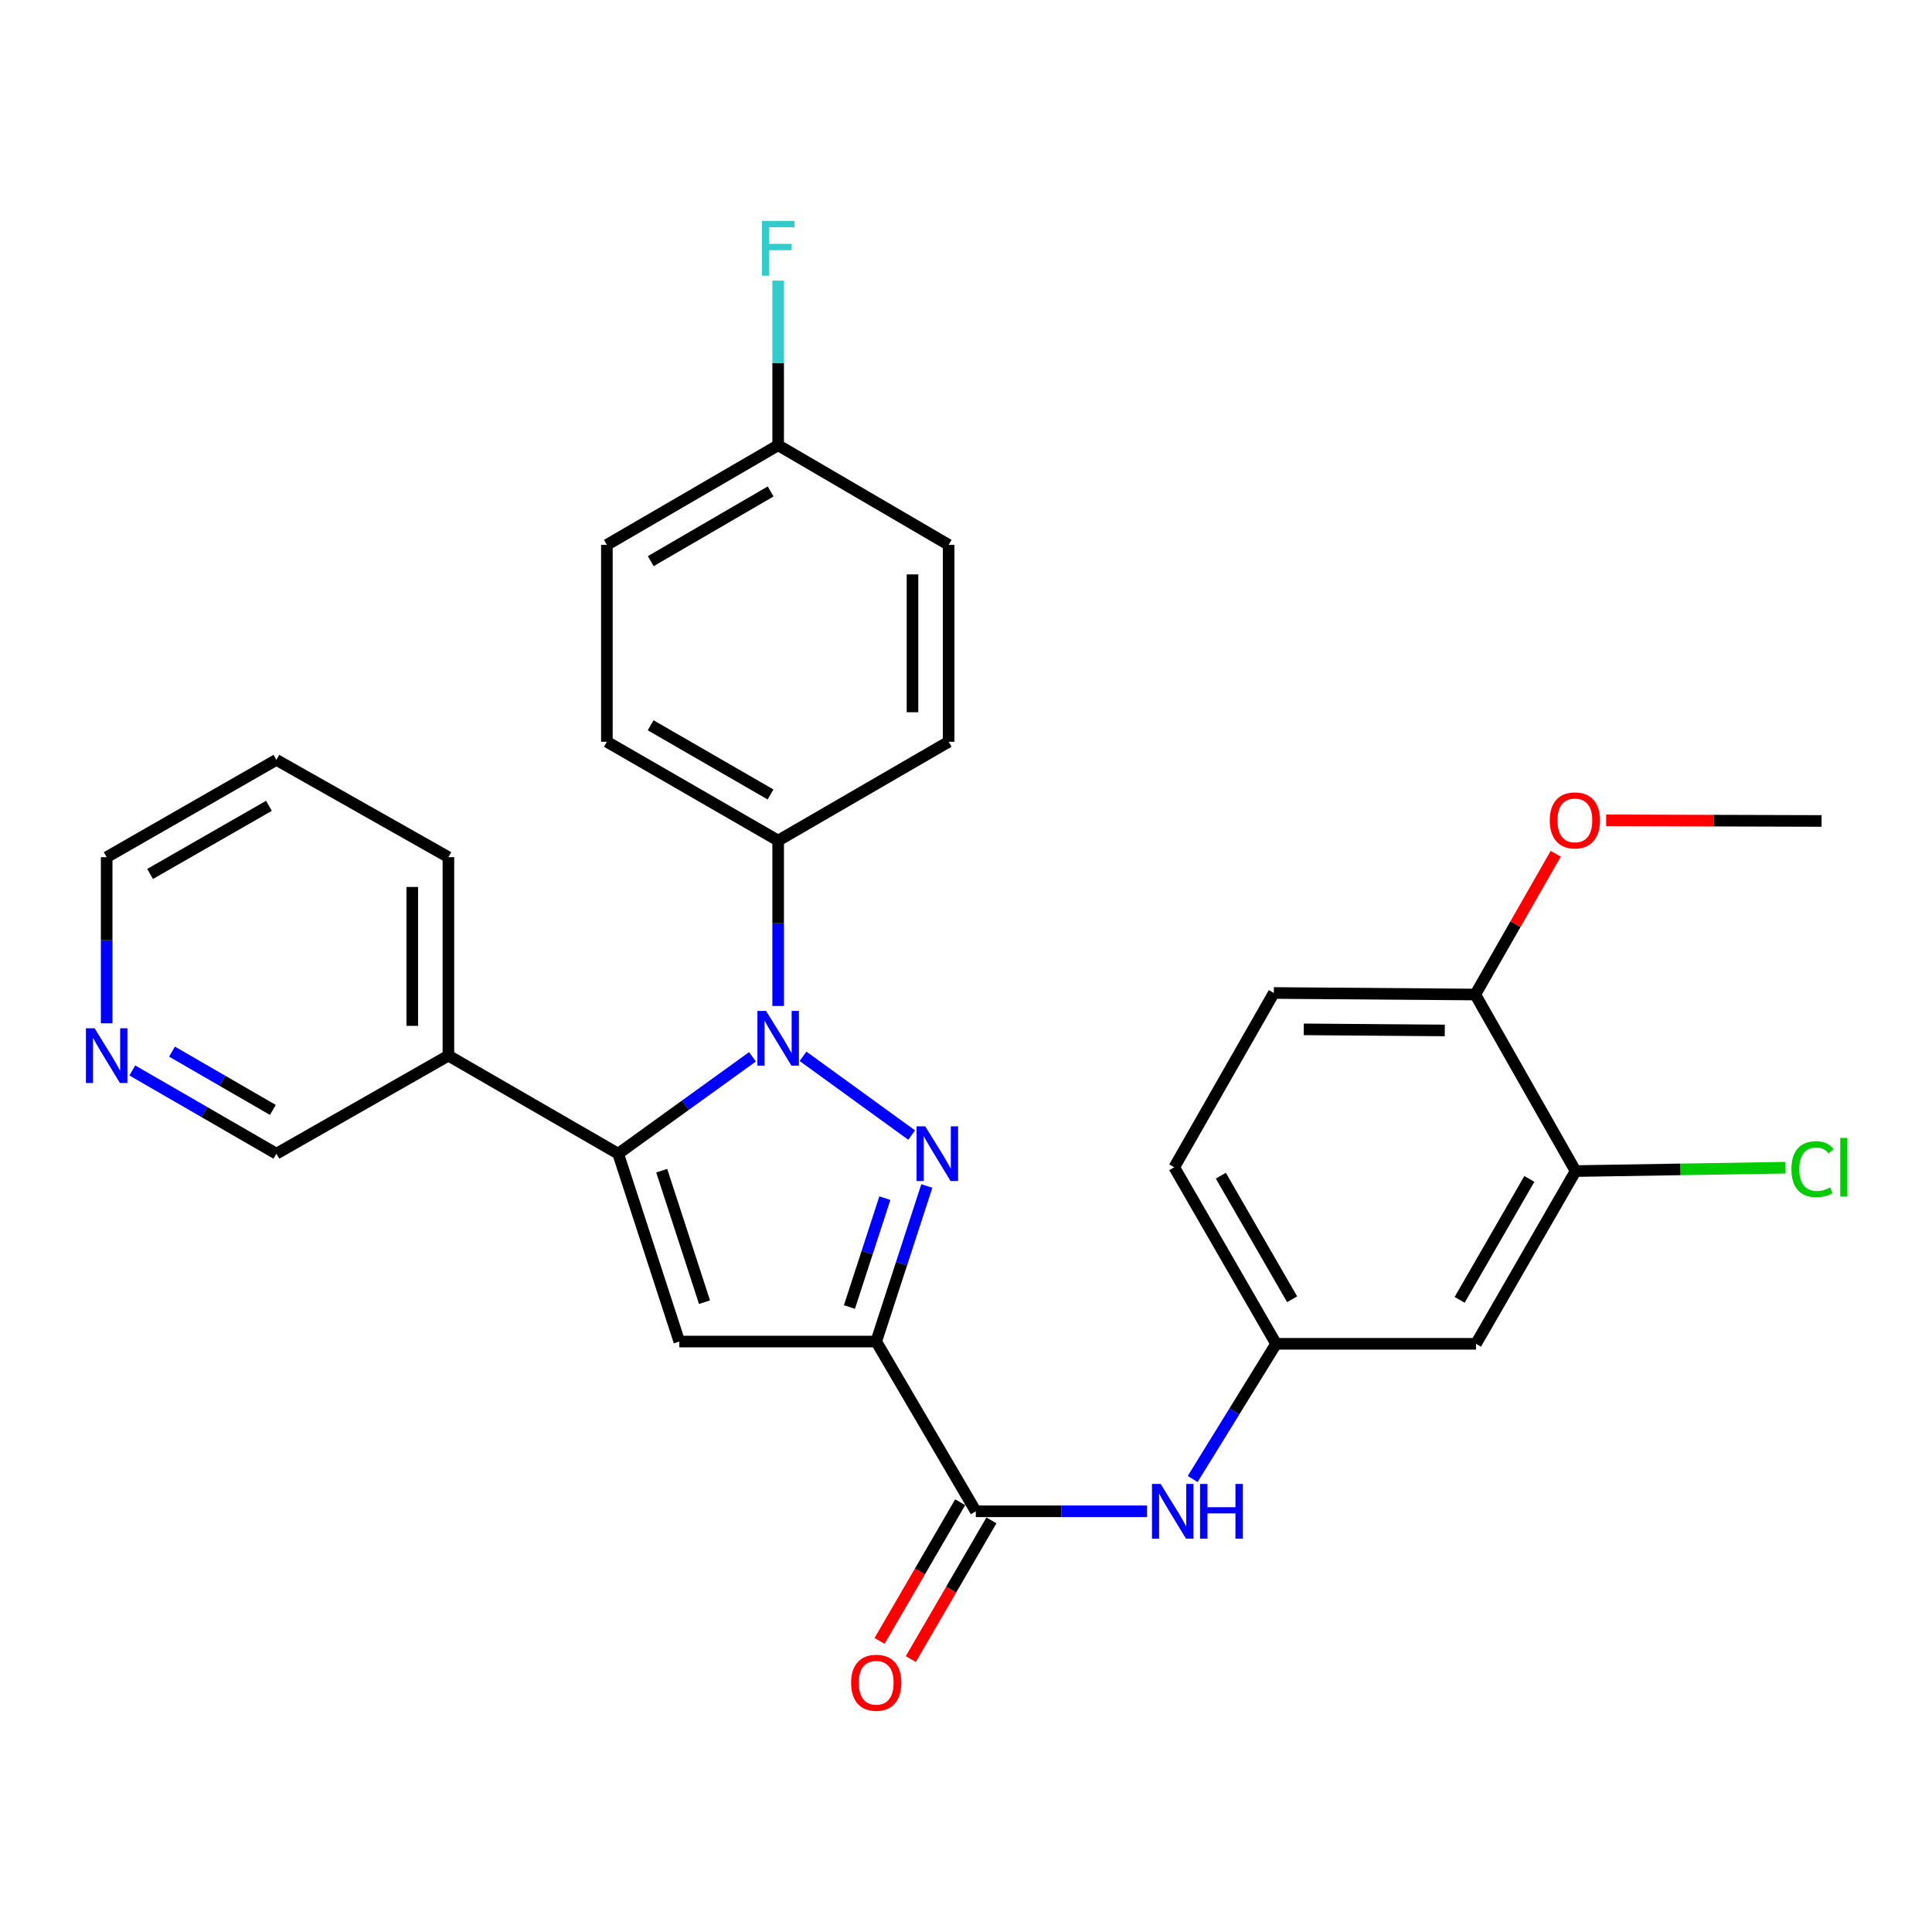 <?xml version='1.0' encoding='iso-8859-1'?>
<svg version='1.1' baseProfile='full'
              xmlns='http://www.w3.org/2000/svg'
                      xmlns:rdkit='http://www.rdkit.org/xml'
                      xmlns:xlink='http://www.w3.org/1999/xlink'
                  xml:space='preserve'
width='1000px' height='1000px' viewBox='0 0 1000 1000'>
<!-- END OF HEADER -->
<rect style='opacity:1.0;fill:#FFFFFF;stroke:none' width='1000' height='1000' x='0' y='0'> </rect>
<path class='bond-0' d='M 471.879,587.522 L 415.649,546.749' style='fill:none;fill-rule:evenodd;stroke:#0000FF;stroke-width:6px;stroke-linecap:butt;stroke-linejoin:miter;stroke-opacity:1' />
<path class='bond-1' d='M 479.724,613.871 L 466.625,654.127' style='fill:none;fill-rule:evenodd;stroke:#0000FF;stroke-width:6px;stroke-linecap:butt;stroke-linejoin:miter;stroke-opacity:1' />
<path class='bond-1' d='M 466.625,654.127 L 453.526,694.384' style='fill:none;fill-rule:evenodd;stroke:#000000;stroke-width:6px;stroke-linecap:butt;stroke-linejoin:miter;stroke-opacity:1' />
<path class='bond-1' d='M 458.004,620.159 L 448.835,648.339' style='fill:none;fill-rule:evenodd;stroke:#0000FF;stroke-width:6px;stroke-linecap:butt;stroke-linejoin:miter;stroke-opacity:1' />
<path class='bond-1' d='M 448.835,648.339 L 439.666,676.518' style='fill:none;fill-rule:evenodd;stroke:#000000;stroke-width:6px;stroke-linecap:butt;stroke-linejoin:miter;stroke-opacity:1' />
<path class='bond-2' d='M 389.482,547.004 L 354.727,572.079' style='fill:none;fill-rule:evenodd;stroke:#0000FF;stroke-width:6px;stroke-linecap:butt;stroke-linejoin:miter;stroke-opacity:1' />
<path class='bond-2' d='M 354.727,572.079 L 319.971,597.155' style='fill:none;fill-rule:evenodd;stroke:#000000;stroke-width:6px;stroke-linecap:butt;stroke-linejoin:miter;stroke-opacity:1' />
<path class='bond-6' d='M 402.775,520.696 L 402.775,477.893' style='fill:none;fill-rule:evenodd;stroke:#0000FF;stroke-width:6px;stroke-linecap:butt;stroke-linejoin:miter;stroke-opacity:1' />
<path class='bond-6' d='M 402.775,477.893 L 402.775,435.091' style='fill:none;fill-rule:evenodd;stroke:#000000;stroke-width:6px;stroke-linecap:butt;stroke-linejoin:miter;stroke-opacity:1' />
<path class='bond-3' d='M 453.526,694.384 L 351.609,694.384' style='fill:none;fill-rule:evenodd;stroke:#000000;stroke-width:6px;stroke-linecap:butt;stroke-linejoin:miter;stroke-opacity:1' />
<path class='bond-4' d='M 453.526,694.384 L 505.077,782.249' style='fill:none;fill-rule:evenodd;stroke:#000000;stroke-width:6px;stroke-linecap:butt;stroke-linejoin:miter;stroke-opacity:1' />
<path class='bond-7' d='M 319.971,597.155 L 232.096,546.394' style='fill:none;fill-rule:evenodd;stroke:#000000;stroke-width:6px;stroke-linecap:butt;stroke-linejoin:miter;stroke-opacity:1' />
<path class='bond-29' d='M 319.971,597.155 L 351.609,694.384' style='fill:none;fill-rule:evenodd;stroke:#000000;stroke-width:6px;stroke-linecap:butt;stroke-linejoin:miter;stroke-opacity:1' />
<path class='bond-29' d='M 342.507,605.95 L 364.653,674.011' style='fill:none;fill-rule:evenodd;stroke:#000000;stroke-width:6px;stroke-linecap:butt;stroke-linejoin:miter;stroke-opacity:1' />
<path class='bond-5' d='M 505.077,782.249 L 549.396,782.249' style='fill:none;fill-rule:evenodd;stroke:#000000;stroke-width:6px;stroke-linecap:butt;stroke-linejoin:miter;stroke-opacity:1' />
<path class='bond-5' d='M 549.396,782.249 L 593.716,782.249' style='fill:none;fill-rule:evenodd;stroke:#0000FF;stroke-width:6px;stroke-linecap:butt;stroke-linejoin:miter;stroke-opacity:1' />
<path class='bond-11' d='M 496.99,777.548 L 476.123,813.438' style='fill:none;fill-rule:evenodd;stroke:#000000;stroke-width:6px;stroke-linecap:butt;stroke-linejoin:miter;stroke-opacity:1' />
<path class='bond-11' d='M 476.123,813.438 L 455.256,849.329' style='fill:none;fill-rule:evenodd;stroke:#FF0000;stroke-width:6px;stroke-linecap:butt;stroke-linejoin:miter;stroke-opacity:1' />
<path class='bond-11' d='M 513.163,786.951 L 492.296,822.842' style='fill:none;fill-rule:evenodd;stroke:#000000;stroke-width:6px;stroke-linecap:butt;stroke-linejoin:miter;stroke-opacity:1' />
<path class='bond-11' d='M 492.296,822.842 L 471.429,858.732' style='fill:none;fill-rule:evenodd;stroke:#FF0000;stroke-width:6px;stroke-linecap:butt;stroke-linejoin:miter;stroke-opacity:1' />
<path class='bond-10' d='M 617.315,765.543 L 638.912,730.551' style='fill:none;fill-rule:evenodd;stroke:#0000FF;stroke-width:6px;stroke-linecap:butt;stroke-linejoin:miter;stroke-opacity:1' />
<path class='bond-10' d='M 638.912,730.551 L 660.509,695.559' style='fill:none;fill-rule:evenodd;stroke:#000000;stroke-width:6px;stroke-linecap:butt;stroke-linejoin:miter;stroke-opacity:1' />
<path class='bond-14' d='M 402.775,435.091 L 314.12,383.935' style='fill:none;fill-rule:evenodd;stroke:#000000;stroke-width:6px;stroke-linecap:butt;stroke-linejoin:miter;stroke-opacity:1' />
<path class='bond-14' d='M 398.827,411.214 L 336.768,375.405' style='fill:none;fill-rule:evenodd;stroke:#000000;stroke-width:6px;stroke-linecap:butt;stroke-linejoin:miter;stroke-opacity:1' />
<path class='bond-15' d='M 402.775,435.091 L 491.014,383.935' style='fill:none;fill-rule:evenodd;stroke:#000000;stroke-width:6px;stroke-linecap:butt;stroke-linejoin:miter;stroke-opacity:1' />
<path class='bond-22' d='M 232.096,546.394 L 143.067,597.155' style='fill:none;fill-rule:evenodd;stroke:#000000;stroke-width:6px;stroke-linecap:butt;stroke-linejoin:miter;stroke-opacity:1' />
<path class='bond-25' d='M 232.096,546.394 L 232.096,443.676' style='fill:none;fill-rule:evenodd;stroke:#000000;stroke-width:6px;stroke-linecap:butt;stroke-linejoin:miter;stroke-opacity:1' />
<path class='bond-25' d='M 213.388,530.986 L 213.388,459.084' style='fill:none;fill-rule:evenodd;stroke:#000000;stroke-width:6px;stroke-linecap:butt;stroke-linejoin:miter;stroke-opacity:1' />
<path class='bond-8' d='M 815.525,606.145 L 763.974,695.559' style='fill:none;fill-rule:evenodd;stroke:#000000;stroke-width:6px;stroke-linecap:butt;stroke-linejoin:miter;stroke-opacity:1' />
<path class='bond-8' d='M 791.585,610.213 L 755.5,672.802' style='fill:none;fill-rule:evenodd;stroke:#000000;stroke-width:6px;stroke-linecap:butt;stroke-linejoin:miter;stroke-opacity:1' />
<path class='bond-17' d='M 815.525,606.145 L 869.848,605.275' style='fill:none;fill-rule:evenodd;stroke:#000000;stroke-width:6px;stroke-linecap:butt;stroke-linejoin:miter;stroke-opacity:1' />
<path class='bond-17' d='M 869.848,605.275 L 924.17,604.404' style='fill:none;fill-rule:evenodd;stroke:#00CC00;stroke-width:6px;stroke-linecap:butt;stroke-linejoin:miter;stroke-opacity:1' />
<path class='bond-32' d='M 815.525,606.145 L 763.6,514.767' style='fill:none;fill-rule:evenodd;stroke:#000000;stroke-width:6px;stroke-linecap:butt;stroke-linejoin:miter;stroke-opacity:1' />
<path class='bond-9' d='M 763.974,695.559 L 660.509,695.559' style='fill:none;fill-rule:evenodd;stroke:#000000;stroke-width:6px;stroke-linecap:butt;stroke-linejoin:miter;stroke-opacity:1' />
<path class='bond-18' d='M 660.509,695.559 L 607.794,604.18' style='fill:none;fill-rule:evenodd;stroke:#000000;stroke-width:6px;stroke-linecap:butt;stroke-linejoin:miter;stroke-opacity:1' />
<path class='bond-18' d='M 668.806,672.503 L 631.906,608.539' style='fill:none;fill-rule:evenodd;stroke:#000000;stroke-width:6px;stroke-linecap:butt;stroke-linejoin:miter;stroke-opacity:1' />
<path class='bond-12' d='M 763.6,514.767 L 659.334,513.966' style='fill:none;fill-rule:evenodd;stroke:#000000;stroke-width:6px;stroke-linecap:butt;stroke-linejoin:miter;stroke-opacity:1' />
<path class='bond-12' d='M 747.817,533.354 L 674.831,532.794' style='fill:none;fill-rule:evenodd;stroke:#000000;stroke-width:6px;stroke-linecap:butt;stroke-linejoin:miter;stroke-opacity:1' />
<path class='bond-24' d='M 763.6,514.767 L 784.416,478.338' style='fill:none;fill-rule:evenodd;stroke:#000000;stroke-width:6px;stroke-linecap:butt;stroke-linejoin:miter;stroke-opacity:1' />
<path class='bond-24' d='M 784.416,478.338 L 805.233,441.91' style='fill:none;fill-rule:evenodd;stroke:#FF0000;stroke-width:6px;stroke-linecap:butt;stroke-linejoin:miter;stroke-opacity:1' />
<path class='bond-13' d='M 68.488,554.065 L 105.777,575.61' style='fill:none;fill-rule:evenodd;stroke:#0000FF;stroke-width:6px;stroke-linecap:butt;stroke-linejoin:miter;stroke-opacity:1' />
<path class='bond-13' d='M 105.777,575.61 L 143.067,597.155' style='fill:none;fill-rule:evenodd;stroke:#000000;stroke-width:6px;stroke-linecap:butt;stroke-linejoin:miter;stroke-opacity:1' />
<path class='bond-13' d='M 89.034,544.329 L 115.137,559.411' style='fill:none;fill-rule:evenodd;stroke:#0000FF;stroke-width:6px;stroke-linecap:butt;stroke-linejoin:miter;stroke-opacity:1' />
<path class='bond-13' d='M 115.137,559.411 L 141.239,574.492' style='fill:none;fill-rule:evenodd;stroke:#000000;stroke-width:6px;stroke-linecap:butt;stroke-linejoin:miter;stroke-opacity:1' />
<path class='bond-31' d='M 55.212,529.666 L 55.212,486.671' style='fill:none;fill-rule:evenodd;stroke:#0000FF;stroke-width:6px;stroke-linecap:butt;stroke-linejoin:miter;stroke-opacity:1' />
<path class='bond-31' d='M 55.212,486.671 L 55.212,443.676' style='fill:none;fill-rule:evenodd;stroke:#000000;stroke-width:6px;stroke-linecap:butt;stroke-linejoin:miter;stroke-opacity:1' />
<path class='bond-20' d='M 314.12,383.935 L 314.12,282.018' style='fill:none;fill-rule:evenodd;stroke:#000000;stroke-width:6px;stroke-linecap:butt;stroke-linejoin:miter;stroke-opacity:1' />
<path class='bond-21' d='M 491.014,383.935 L 491.014,282.018' style='fill:none;fill-rule:evenodd;stroke:#000000;stroke-width:6px;stroke-linecap:butt;stroke-linejoin:miter;stroke-opacity:1' />
<path class='bond-21' d='M 472.306,368.648 L 472.306,297.306' style='fill:none;fill-rule:evenodd;stroke:#000000;stroke-width:6px;stroke-linecap:butt;stroke-linejoin:miter;stroke-opacity:1' />
<path class='bond-16' d='M 659.334,513.966 L 607.794,604.18' style='fill:none;fill-rule:evenodd;stroke:#000000;stroke-width:6px;stroke-linecap:butt;stroke-linejoin:miter;stroke-opacity:1' />
<path class='bond-19' d='M 402.775,230.467 L 491.014,282.018' style='fill:none;fill-rule:evenodd;stroke:#000000;stroke-width:6px;stroke-linecap:butt;stroke-linejoin:miter;stroke-opacity:1' />
<path class='bond-23' d='M 402.775,230.467 L 402.775,187.858' style='fill:none;fill-rule:evenodd;stroke:#000000;stroke-width:6px;stroke-linecap:butt;stroke-linejoin:miter;stroke-opacity:1' />
<path class='bond-23' d='M 402.775,187.858 L 402.775,145.248' style='fill:none;fill-rule:evenodd;stroke:#33CCCC;stroke-width:6px;stroke-linecap:butt;stroke-linejoin:miter;stroke-opacity:1' />
<path class='bond-30' d='M 402.775,230.467 L 314.12,282.018' style='fill:none;fill-rule:evenodd;stroke:#000000;stroke-width:6px;stroke-linecap:butt;stroke-linejoin:miter;stroke-opacity:1' />
<path class='bond-30' d='M 398.881,254.373 L 336.822,290.458' style='fill:none;fill-rule:evenodd;stroke:#000000;stroke-width:6px;stroke-linecap:butt;stroke-linejoin:miter;stroke-opacity:1' />
<path class='bond-27' d='M 831.344,424.6 L 887.094,424.763' style='fill:none;fill-rule:evenodd;stroke:#FF0000;stroke-width:6px;stroke-linecap:butt;stroke-linejoin:miter;stroke-opacity:1' />
<path class='bond-27' d='M 887.094,424.763 L 942.844,424.927' style='fill:none;fill-rule:evenodd;stroke:#000000;stroke-width:6px;stroke-linecap:butt;stroke-linejoin:miter;stroke-opacity:1' />
<path class='bond-28' d='M 232.096,443.676 L 143.067,393.31' style='fill:none;fill-rule:evenodd;stroke:#000000;stroke-width:6px;stroke-linecap:butt;stroke-linejoin:miter;stroke-opacity:1' />
<path class='bond-26' d='M 55.212,443.676 L 143.067,393.31' style='fill:none;fill-rule:evenodd;stroke:#000000;stroke-width:6px;stroke-linecap:butt;stroke-linejoin:miter;stroke-opacity:1' />
<path class='bond-26' d='M 77.695,452.351 L 139.193,417.095' style='fill:none;fill-rule:evenodd;stroke:#000000;stroke-width:6px;stroke-linecap:butt;stroke-linejoin:miter;stroke-opacity:1' />
<path  class='atom-0' d='M 478.903 582.995
L 488.183 597.995
Q 489.103 599.475, 490.583 602.155
Q 492.063 604.835, 492.143 604.995
L 492.143 582.995
L 495.903 582.995
L 495.903 611.315
L 492.023 611.315
L 482.063 594.915
Q 480.903 592.995, 479.663 590.795
Q 478.463 588.595, 478.103 587.915
L 478.103 611.315
L 474.423 611.315
L 474.423 582.995
L 478.903 582.995
' fill='#0000FF'/>
<path  class='atom-1' d='M 396.515 523.254
L 405.795 538.254
Q 406.715 539.734, 408.195 542.414
Q 409.675 545.094, 409.755 545.254
L 409.755 523.254
L 413.515 523.254
L 413.515 551.574
L 409.635 551.574
L 399.675 535.174
Q 398.515 533.254, 397.275 531.054
Q 396.075 528.854, 395.715 528.174
L 395.715 551.574
L 392.035 551.574
L 392.035 523.254
L 396.515 523.254
' fill='#0000FF'/>
<path  class='atom-6' d='M 600.744 768.089
L 610.024 783.089
Q 610.944 784.569, 612.424 787.249
Q 613.904 789.929, 613.984 790.089
L 613.984 768.089
L 617.744 768.089
L 617.744 796.409
L 613.864 796.409
L 603.904 780.009
Q 602.744 778.089, 601.504 775.889
Q 600.304 773.689, 599.944 773.009
L 599.944 796.409
L 596.264 796.409
L 596.264 768.089
L 600.744 768.089
' fill='#0000FF'/>
<path  class='atom-6' d='M 621.144 768.089
L 624.984 768.089
L 624.984 780.129
L 639.464 780.129
L 639.464 768.089
L 643.304 768.089
L 643.304 796.409
L 639.464 796.409
L 639.464 783.329
L 624.984 783.329
L 624.984 796.409
L 621.144 796.409
L 621.144 768.089
' fill='#0000FF'/>
<path  class='atom-12' d='M 440.526 870.995
Q 440.526 864.195, 443.886 860.395
Q 447.246 856.595, 453.526 856.595
Q 459.806 856.595, 463.166 860.395
Q 466.526 864.195, 466.526 870.995
Q 466.526 877.875, 463.126 881.795
Q 459.726 885.675, 453.526 885.675
Q 447.286 885.675, 443.886 881.795
Q 440.526 877.915, 440.526 870.995
M 453.526 882.475
Q 457.846 882.475, 460.166 879.595
Q 462.526 876.675, 462.526 870.995
Q 462.526 865.435, 460.166 862.635
Q 457.846 859.795, 453.526 859.795
Q 449.206 859.795, 446.846 862.595
Q 444.526 865.395, 444.526 870.995
Q 444.526 876.715, 446.846 879.595
Q 449.206 882.475, 453.526 882.475
' fill='#FF0000'/>
<path  class='atom-14' d='M 48.952 532.234
L 58.232 547.234
Q 59.152 548.714, 60.632 551.394
Q 62.112 554.074, 62.192 554.234
L 62.192 532.234
L 65.952 532.234
L 65.952 560.554
L 62.072 560.554
L 52.112 544.154
Q 50.952 542.234, 49.712 540.034
Q 48.512 537.834, 48.152 537.154
L 48.152 560.554
L 44.472 560.554
L 44.472 532.234
L 48.952 532.234
' fill='#0000FF'/>
<path  class='atom-18' d='M 927.236 605.16
Q 927.236 598.12, 930.516 594.44
Q 933.836 590.72, 940.116 590.72
Q 945.956 590.72, 949.076 594.84
L 946.436 597
Q 944.156 594, 940.116 594
Q 935.836 594, 933.556 596.88
Q 931.316 599.72, 931.316 605.16
Q 931.316 610.76, 933.636 613.64
Q 935.996 616.52, 940.556 616.52
Q 943.676 616.52, 947.316 614.64
L 948.436 617.64
Q 946.956 618.6, 944.716 619.16
Q 942.476 619.72, 939.996 619.72
Q 933.836 619.72, 930.516 615.96
Q 927.236 612.2, 927.236 605.16
' fill='#00CC00'/>
<path  class='atom-18' d='M 952.516 589
L 956.196 589
L 956.196 619.36
L 952.516 619.36
L 952.516 589
' fill='#00CC00'/>
<path  class='atom-24' d='M 394.355 114.38
L 411.195 114.38
L 411.195 117.62
L 398.155 117.62
L 398.155 126.22
L 409.755 126.22
L 409.755 129.5
L 398.155 129.5
L 398.155 142.7
L 394.355 142.7
L 394.355 114.38
' fill='#33CCCC'/>
<path  class='atom-25' d='M 802.151 424.632
Q 802.151 417.832, 805.511 414.032
Q 808.871 410.232, 815.151 410.232
Q 821.431 410.232, 824.791 414.032
Q 828.151 417.832, 828.151 424.632
Q 828.151 431.512, 824.751 435.432
Q 821.351 439.312, 815.151 439.312
Q 808.911 439.312, 805.511 435.432
Q 802.151 431.552, 802.151 424.632
M 815.151 436.112
Q 819.471 436.112, 821.791 433.232
Q 824.151 430.312, 824.151 424.632
Q 824.151 419.072, 821.791 416.272
Q 819.471 413.432, 815.151 413.432
Q 810.831 413.432, 808.471 416.232
Q 806.151 419.032, 806.151 424.632
Q 806.151 430.352, 808.471 433.232
Q 810.831 436.112, 815.151 436.112
' fill='#FF0000'/>
</svg>
